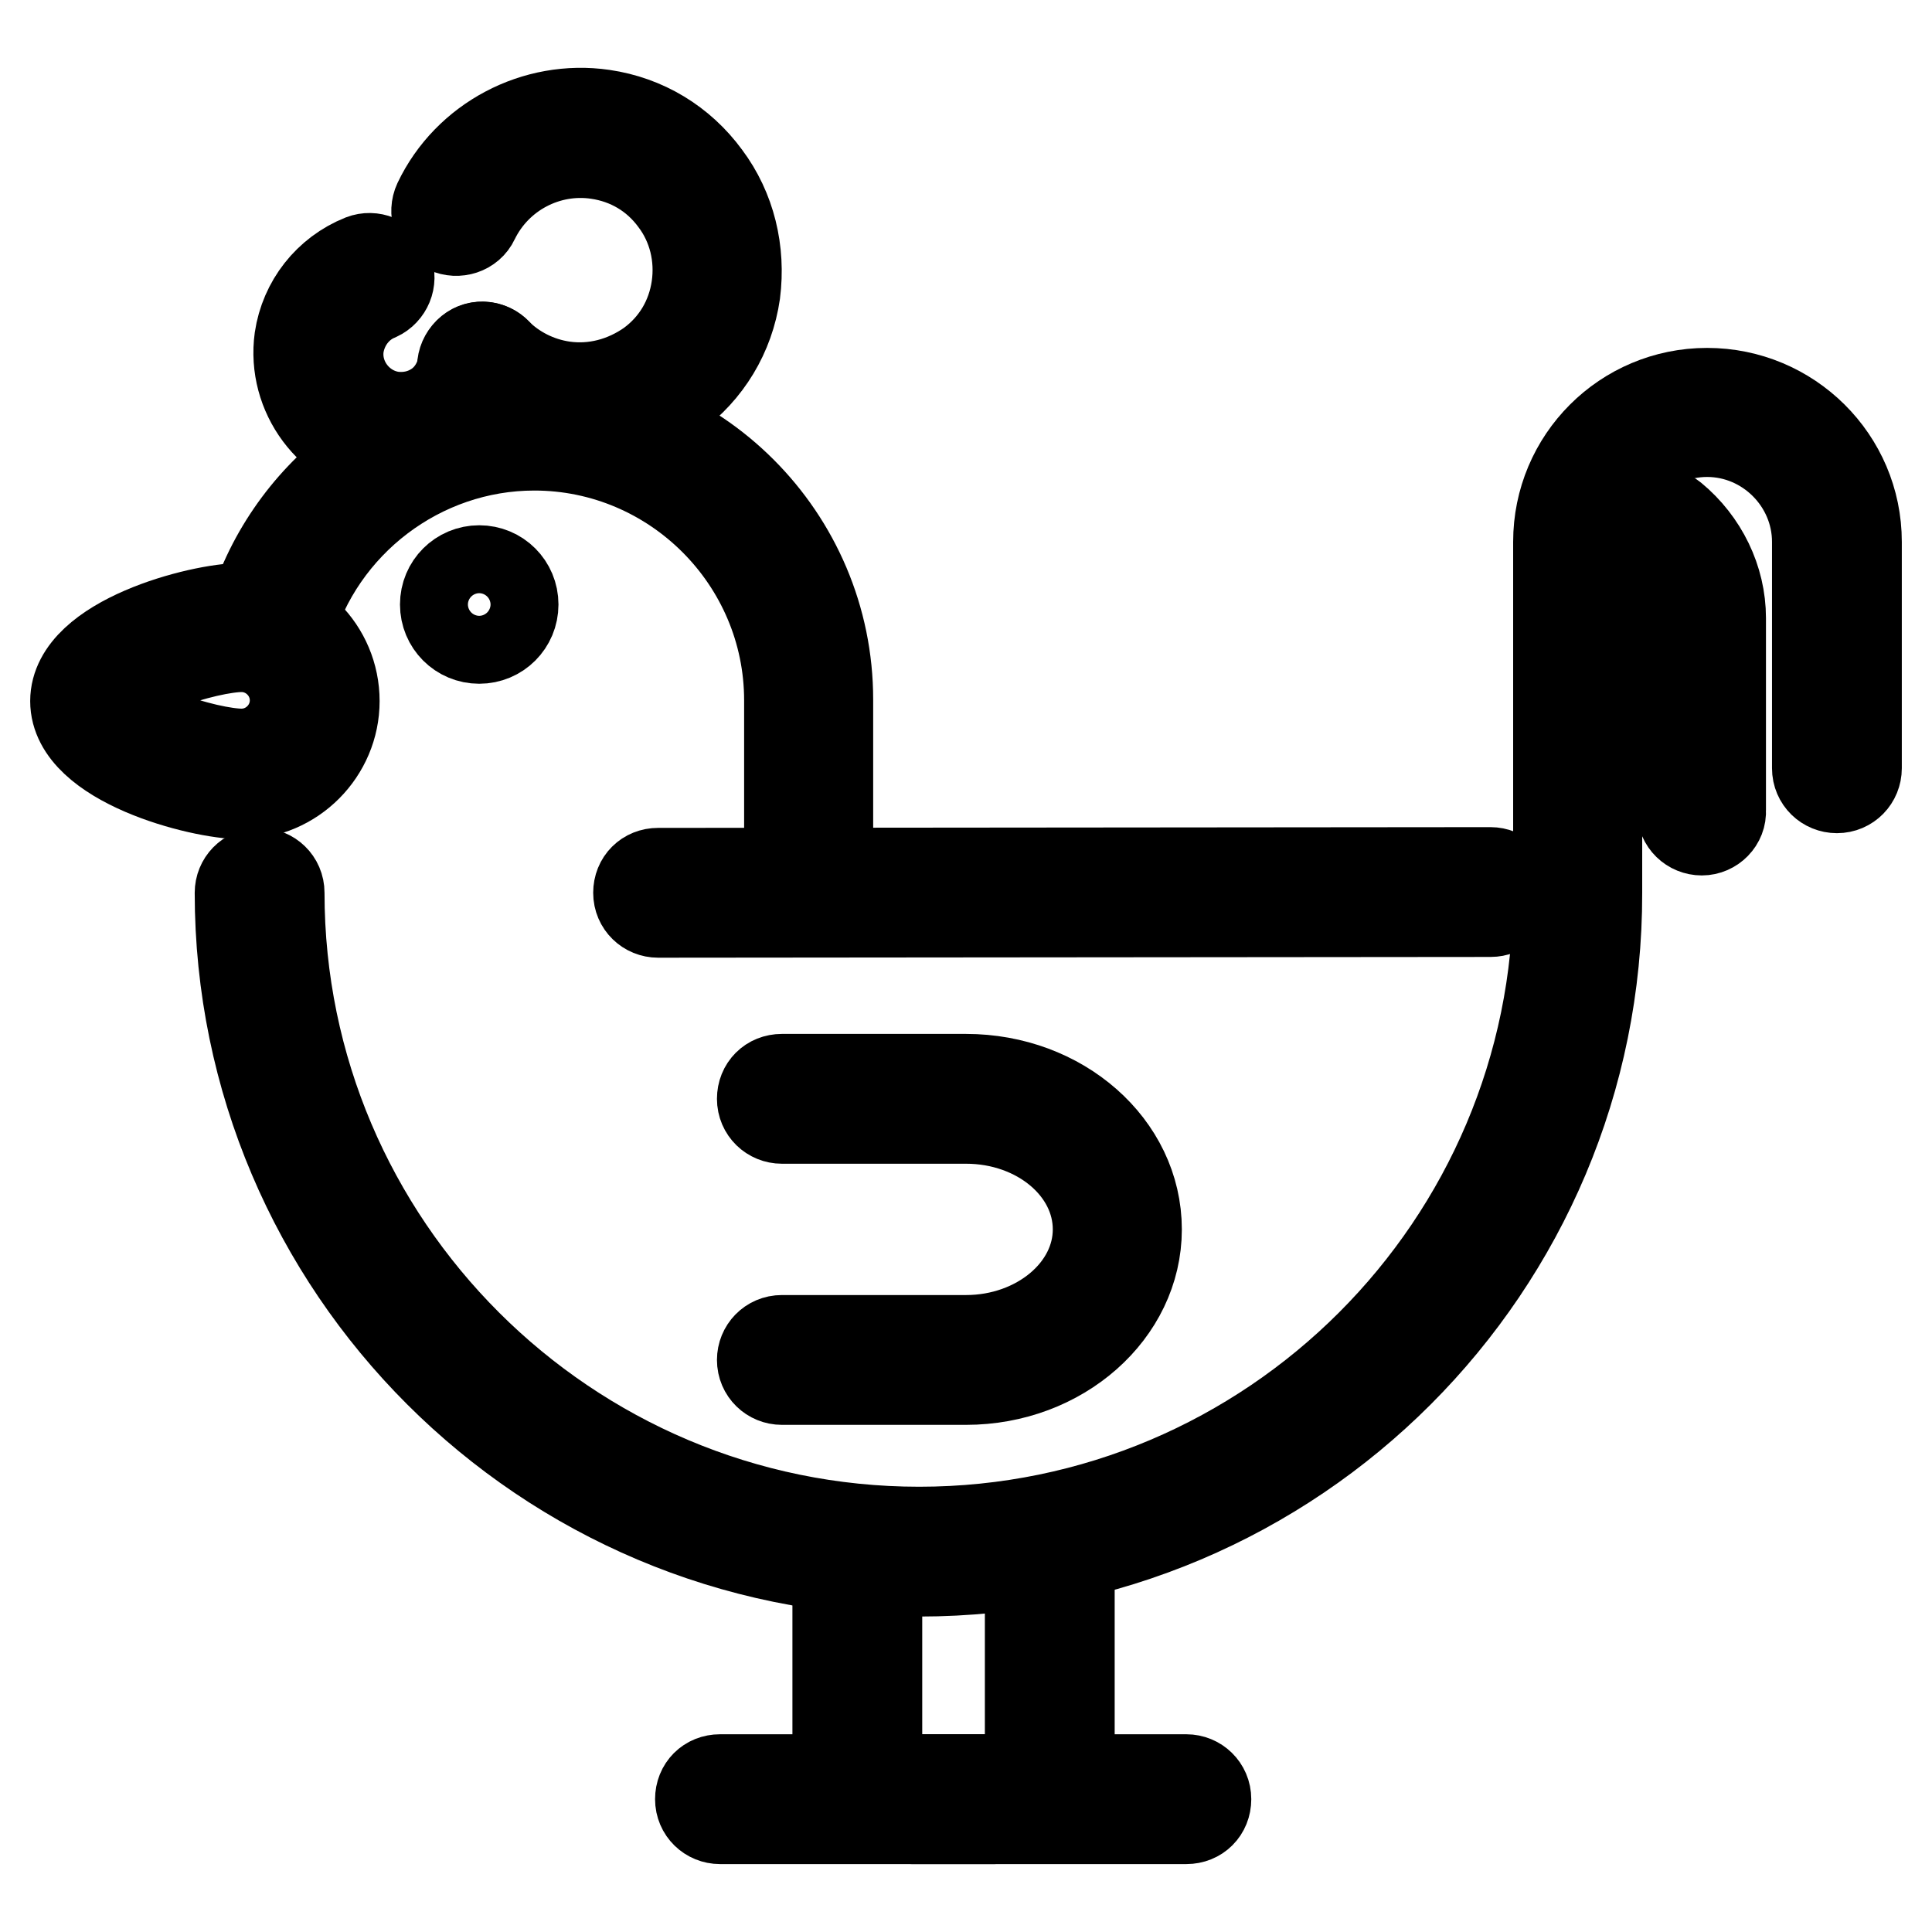 <?xml version="1.0" encoding="utf-8"?>
<!-- Svg Vector Icons : http://www.onlinewebfonts.com/icon -->
<!DOCTYPE svg PUBLIC "-//W3C//DTD SVG 1.1//EN" "http://www.w3.org/Graphics/SVG/1.1/DTD/svg11.dtd">
<svg version="1.1" xmlns="http://www.w3.org/2000/svg" xmlns:xlink="http://www.w3.org/1999/xlink" x="0px" y="0px" viewBox="0 0 256 256" enable-background="new 0 0 256 256" xml:space="preserve">
<g> <path stroke-width="12" fill-opacity="0" stroke="#000000"  d="M107.2,117.2c-1.4,0-2.6-1.1-2.6-2.6V92.8c0-18.6-15.2-33.8-33.8-33.8c-15.1,0-28.5,10.2-32.6,24.7 c-0.4,1.4-1.8,2.2-3.2,1.8c-1.4-0.4-2.2-1.8-1.8-3.2c4.7-16.8,20.1-28.6,37.5-28.6c21.5,0,39,17.5,39,39v21.9 C109.8,116.1,108.6,117.2,107.2,117.2z"/> <path stroke-width="12" fill-opacity="0" stroke="#000000"  d="M87.2,120.9c-1.4,0-2.6-1.1-2.6-2.6s1.1-2.6,2.6-2.6l110.3-0.1c1.4,0,2.6,1.1,2.6,2.6s-1.1,2.6-2.6,2.6 L87.2,120.9L87.2,120.9z"/> <path stroke-width="12" fill-opacity="0" stroke="#000000"  d="M121.8,208.2c-49.6,0-90-40.3-90-89.9c0-1.4,1.1-2.6,2.6-2.6c1.4,0,2.6,1.1,2.6,2.6 c0,46.7,38.1,84.7,84.8,84.7s84.7-38,84.7-84.7V71.8c0-10.9,8.8-19.7,19.7-19.7S246,60.9,246,71.8v30c0,1.4-1.1,2.6-2.6,2.6 c-1.4,0-2.6-1.1-2.6-2.6v-30c0-8-6.6-14.6-14.6-14.6c-8,0-14.6,6.6-14.6,14.6v46.5C211.7,167.9,171.4,208.2,121.8,208.2 L121.8,208.2z"/> <path stroke-width="12" fill-opacity="0" stroke="#000000"  d="M225.5,110c-1.4,0-2.6-1.1-2.6-2.6V81.9c0-3.6-1.7-7-4.5-9.3c-1.1-0.9-1.3-2.5-0.4-3.6 c0.9-1.1,2.5-1.3,3.6-0.4c4,3.3,6.4,8.2,6.4,13.3v25.5C228.1,108.8,226.9,110,225.5,110L225.5,110z"/> <path stroke-width="12" fill-opacity="0" stroke="#000000"  d="M59,80.1c0,2.5,2,4.5,4.5,4.5s4.5-2,4.5-4.5s-2-4.5-4.5-4.5S59,77.6,59,80.1z"/> <path stroke-width="12" fill-opacity="0" stroke="#000000"  d="M128,182.8h-24.4c-1.4,0-2.6-1.1-2.6-2.6c0-1.4,1.1-2.6,2.6-2.6H128c9.6,0,17.5-6.6,17.5-14.7 c0-8.1-7.8-14.7-17.5-14.7h-24.4c-1.4,0-2.6-1.1-2.6-2.6s1.1-2.6,2.6-2.6H128c12.5,0,22.6,8.9,22.6,19.9 C150.6,173.8,140.5,182.8,128,182.8L128,182.8z M32,105.2c-5.5,0-22-4.3-22-12.3c0-8,16.5-12.3,22-12.3c6.8,0,12.3,5.5,12.3,12.3 C44.3,99.6,38.8,105.2,32,105.2z M32,85.7c-2.1,0-6.6,0.9-10.7,2.6c-4.4,1.9-6.1,3.7-6.1,4.5c0,0.8,1.7,2.6,6.1,4.5 c4.1,1.7,8.6,2.6,10.7,2.6c3.9,0,7.1-3.2,7.1-7.1C39.1,88.9,35.9,85.7,32,85.7z M53.1,60.4c-0.7,0-1.3-0.1-2-0.2 c-7.3-1.1-12.4-8-11.4-15.3c0.7-4.7,3.8-8.7,8.3-10.5c1.3-0.5,2.8,0.1,3.4,1.4c0.5,1.3-0.1,2.8-1.4,3.4c-2.7,1.1-4.6,3.6-5.1,6.5 c-0.7,4.5,2.5,8.8,7,9.5c2.2,0.3,4.4-0.2,6.2-1.5c1.8-1.3,2.9-3.3,3.3-5.5c0.2-1.4,1.5-2.4,2.9-2.2c1.4,0.2,2.4,1.5,2.2,2.9 c-0.5,3.6-2.4,6.7-5.3,8.8C58.7,59.5,55.9,60.4,53.1,60.4z"/> <path stroke-width="12" fill-opacity="0" stroke="#000000"  d="M76.7,56.5c-1,0-2-0.1-3-0.2c-4.5-0.7-8.6-2.8-11.7-5.9c-1-1-1-2.6,0.1-3.7c1-1,2.6-1,3.7,0.1 c2.3,2.3,5.4,3.9,8.8,4.4c4.1,0.6,8.2-0.5,11.6-2.9c3.4-2.5,5.5-6.1,6.1-10.2c0.6-4.1-0.4-8.3-2.9-11.6c-2.5-3.4-6.1-5.5-10.2-6.1 c-6.7-1-13.4,2.5-16.4,8.7c-0.6,1.3-2.2,1.8-3.5,1.2c-1.3-0.6-1.8-2.2-1.2-3.5c3.9-8.2,12.9-12.9,21.8-11.6 c5.5,0.8,10.3,3.7,13.6,8.2c3.3,4.4,4.6,9.9,3.9,15.4c-0.8,5.5-3.7,10.3-8.2,13.6C85.4,55.1,81.1,56.5,76.7,56.5L76.7,56.5z  M113.6,237.4c-1.4,0-2.6-1.1-2.6-2.6v-29.1c0-1.4,1.1-2.6,2.6-2.6s2.6,1.1,2.6,2.6v29.1C116.2,236.2,115,237.4,113.6,237.4z"/> <path stroke-width="12" fill-opacity="0" stroke="#000000"  d="M131.8,241H95.4c-1.4,0-2.6-1.1-2.6-2.6s1.1-2.6,2.6-2.6h36.4c1.4,0,2.6,1.1,2.6,2.6S133.2,241,131.8,241z  M139.1,237.4c-1.4,0-2.6-1.1-2.6-2.6v-29.1c0-1.4,1.1-2.6,2.6-2.6c1.4,0,2.6,1.1,2.6,2.6v29.1 C141.6,236.2,140.5,237.4,139.1,237.4z"/> <path stroke-width="12" fill-opacity="0" stroke="#000000"  d="M157.2,241h-36.4c-1.4,0-2.6-1.1-2.6-2.6s1.1-2.6,2.6-2.6h36.4c1.4,0,2.6,1.1,2.6,2.6S158.7,241,157.2,241z "/></g>
</svg>